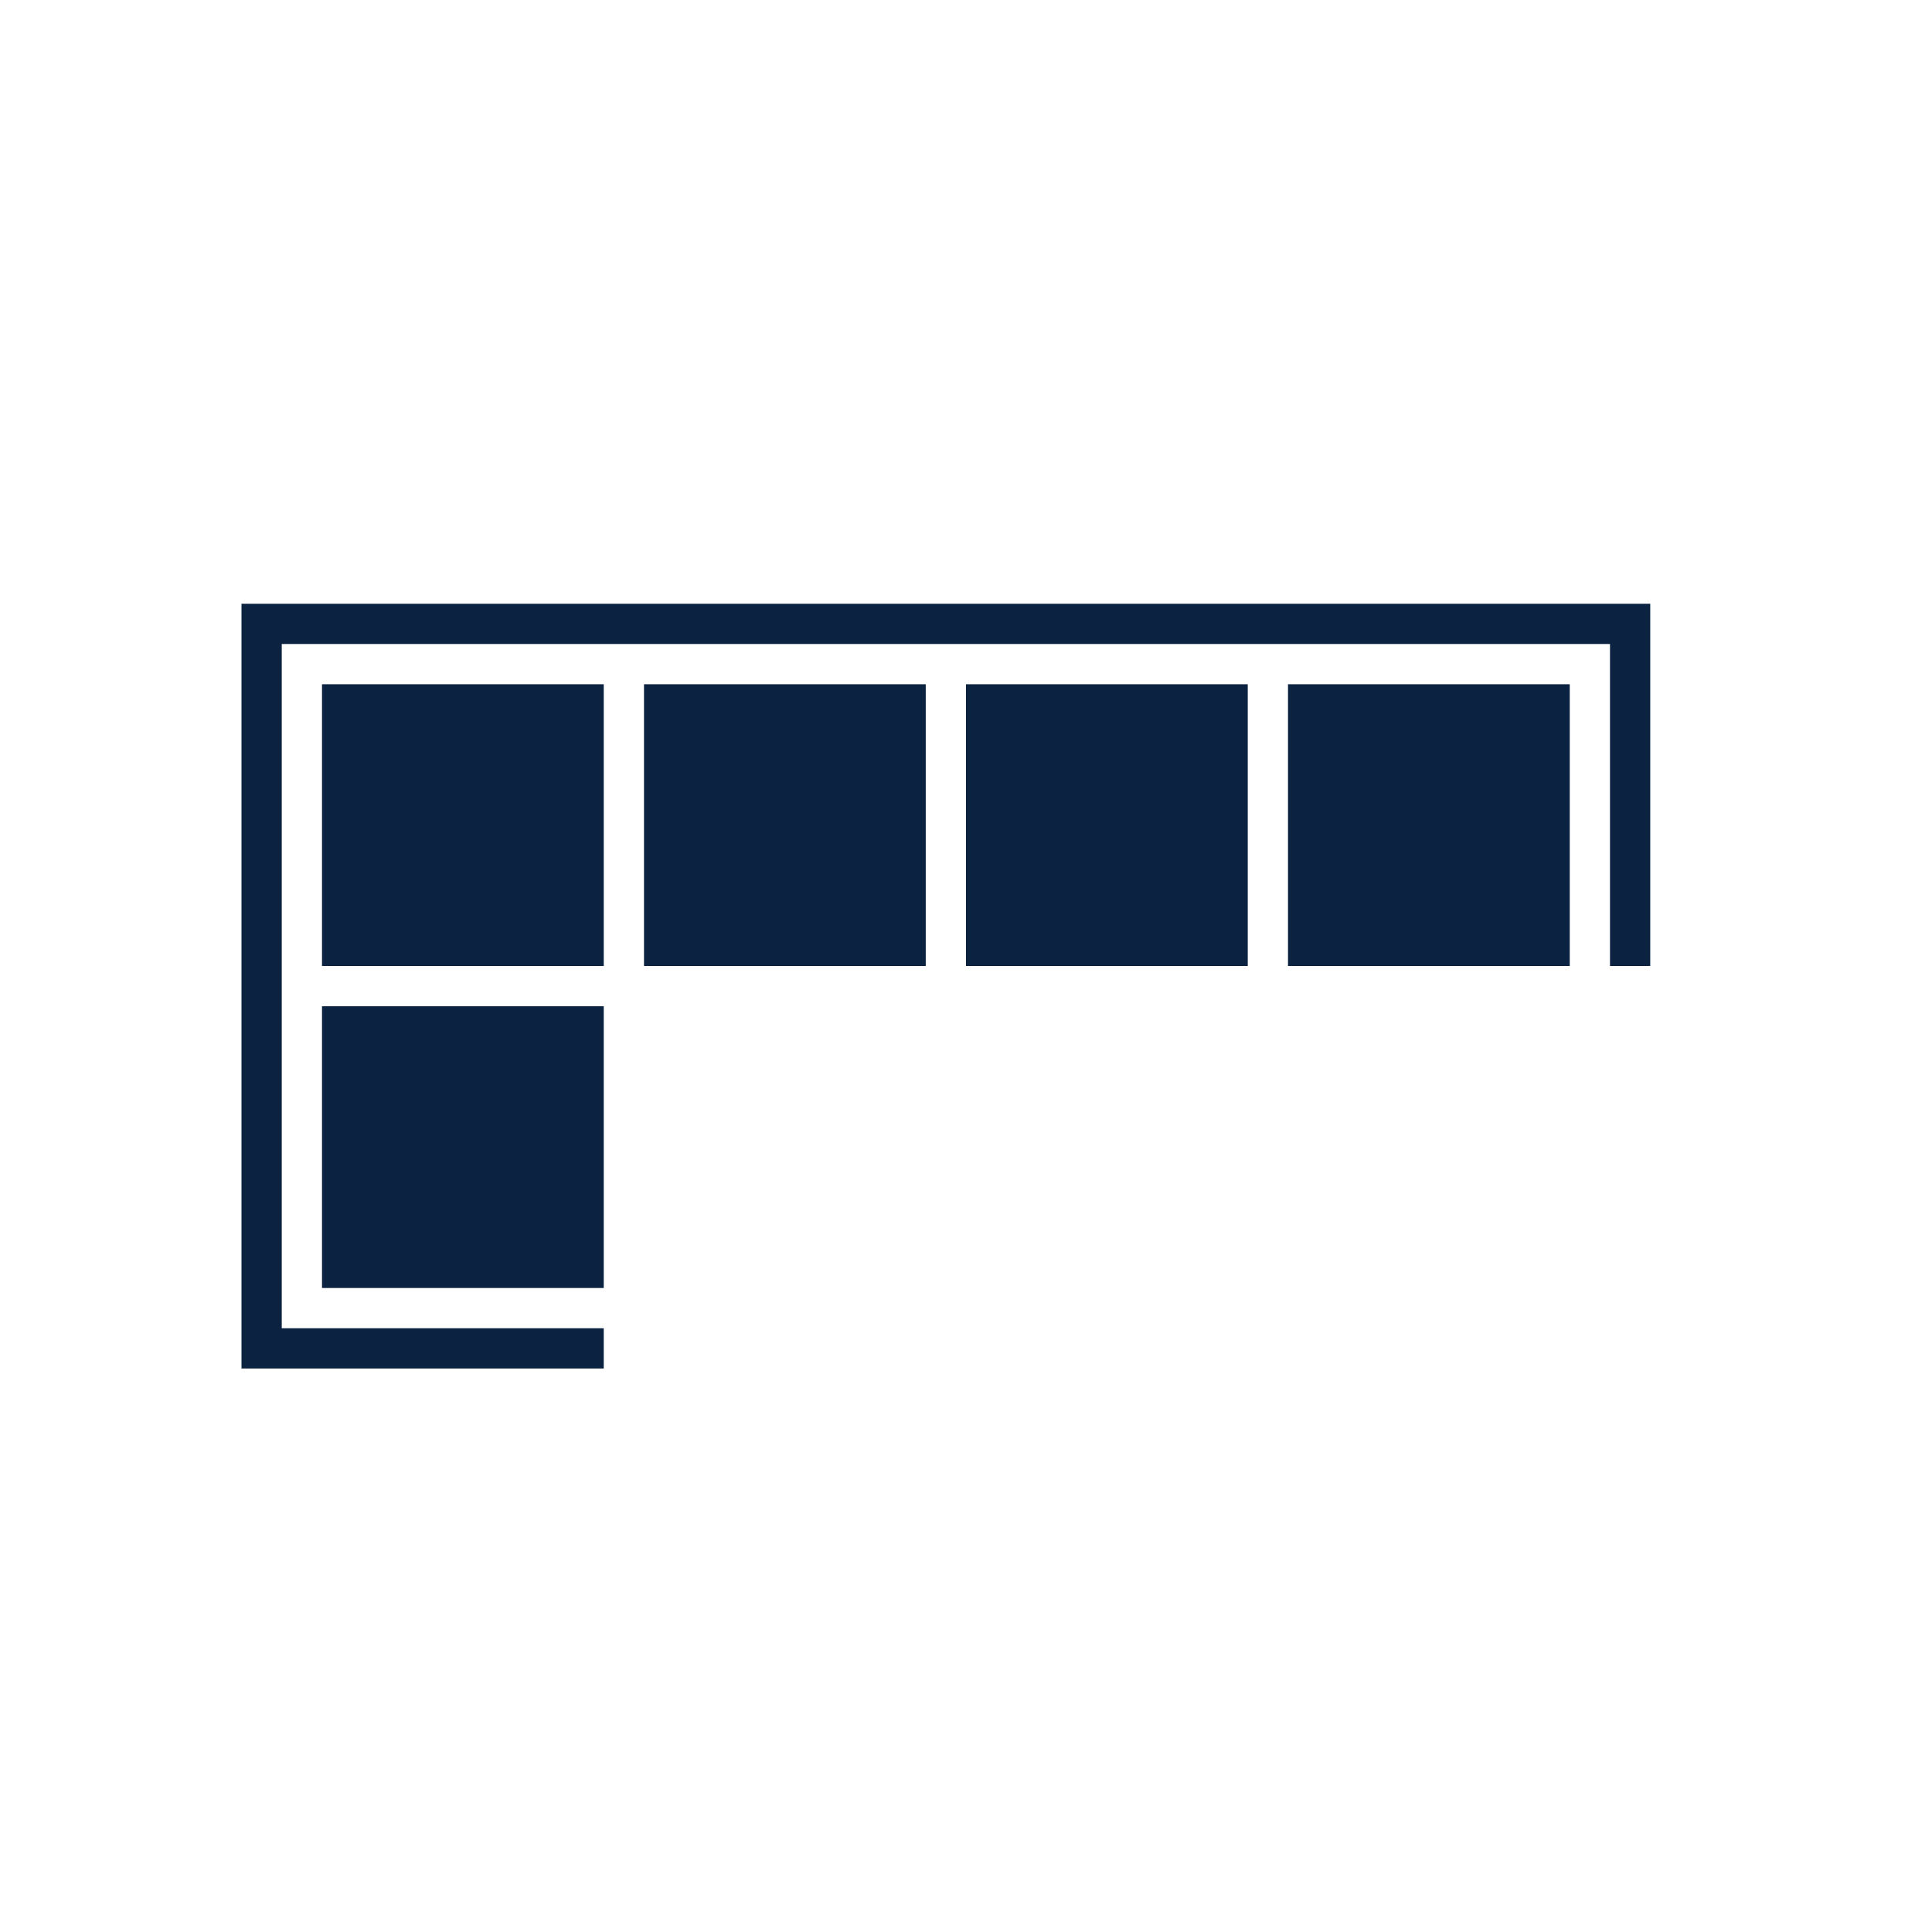 <svg width="48" height="48" viewBox="0 0 48 48" fill="none" xmlns="http://www.w3.org/2000/svg">
<path d="M24 24H31V17H24V24Z" fill="#0B2341"></path>
<path d="M32 24H39V17H32V24Z" fill="#0B2341"></path>
<path d="M8 32H15V25H8L8 32Z" fill="#0B2341"></path>
<path d="M16 24H23V17H16V24Z" fill="#0B2341"></path>
<path d="M8 24H15V17H8L8 24Z" fill="#0B2341"></path>
<path d="M41 15L41 24H40V16H7V33H15V34H6V15H41Z" fill="#0B2341"></path>
</svg>
